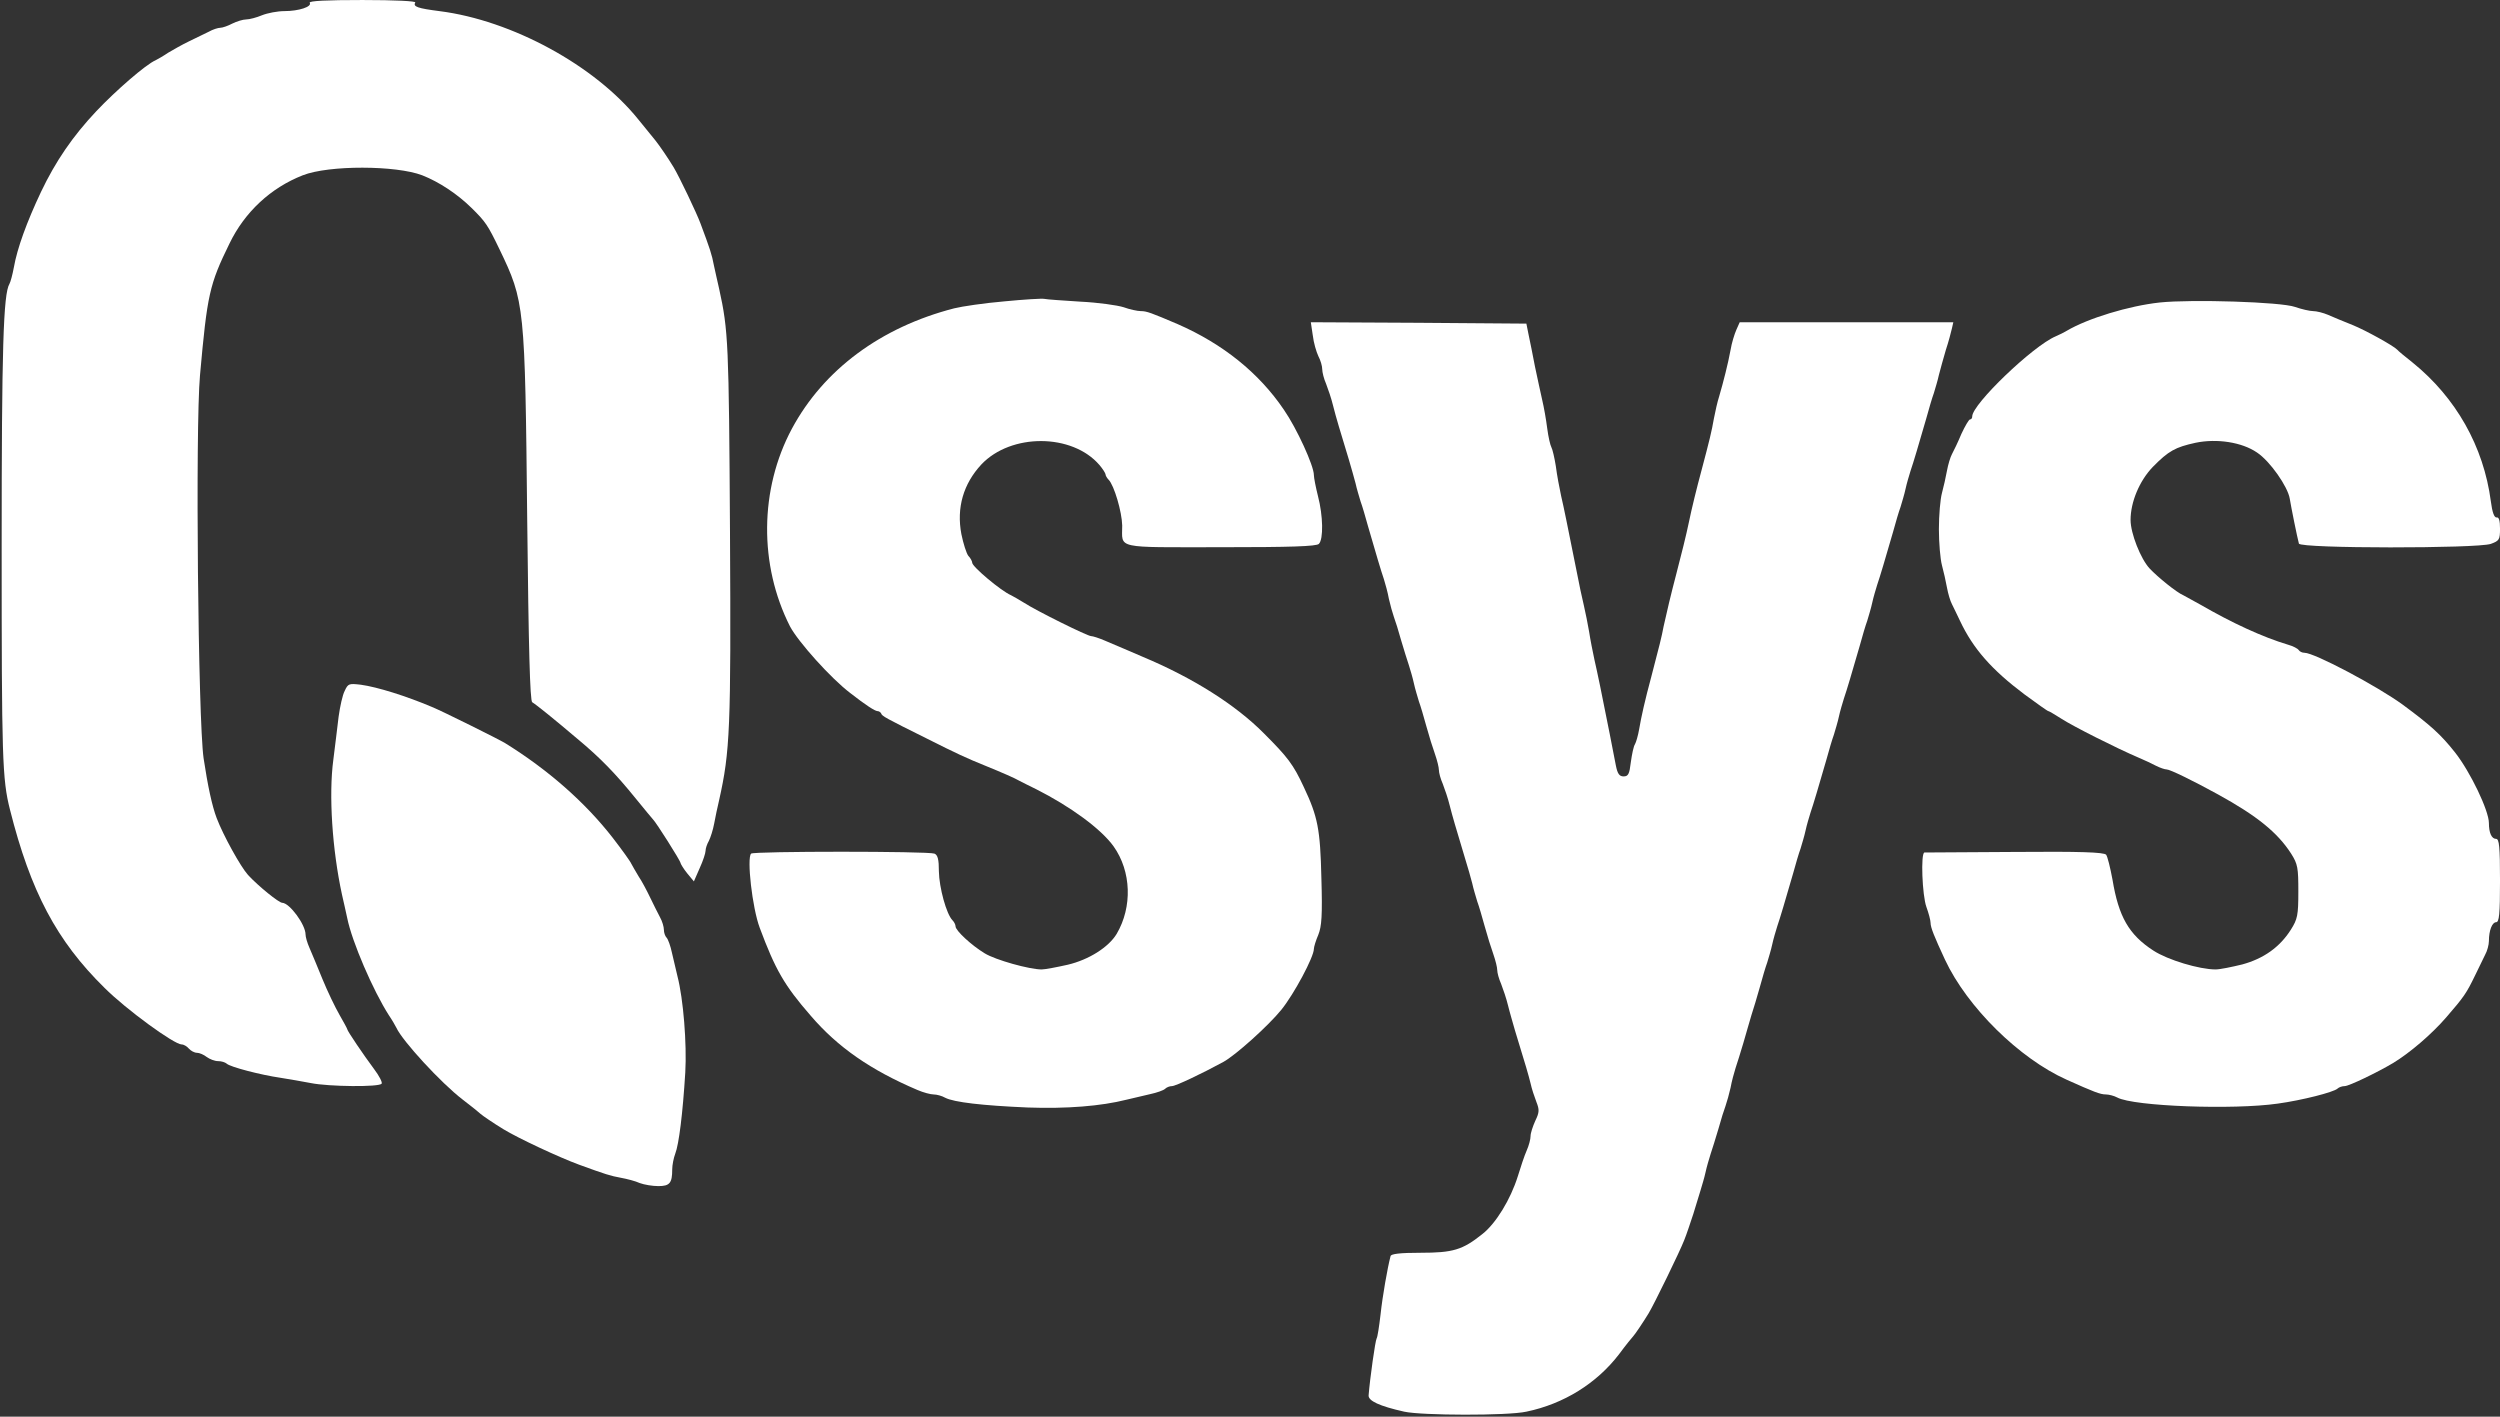 <?xml version="1.0" standalone="no"?>
<!DOCTYPE svg PUBLIC "-//W3C//DTD SVG 20010904//EN"
 "http://www.w3.org/TR/2001/REC-SVG-20010904/DTD/svg10.dtd">
<svg version="1.0" xmlns="http://www.w3.org/2000/svg"
 width="900pt" height="510pt" viewBox="0 0 900 510"
 preserveAspectRatio="xMidYMid meet">
<rect x="0" y="0" width="900" height="510" fill="#333333" stroke="none"/>
<g transform="translate(0,510) scale(0.1,-0.1)"
fill="#ffffff" stroke="none">
<path d="M1115 5090 c9 -14 -39 -30 -91 -30 -25 0 -61 -7 -81 -15 -19 -8 -45
-15 -57 -15 -11 0 -34 -7 -50 -15 -15 -8 -35 -15 -43 -15 -8 0 -27 -6 -41 -14
-15 -7 -47 -23 -72 -35 -25 -12 -58 -31 -75 -41 -16 -11 -37 -23 -45 -27 -35
-15 -143 -109 -213 -183 -85 -90 -147 -181 -199 -290 -52 -110 -86 -204 -98
-272 -5 -27 -12 -53 -16 -60 -22 -36 -28 -234 -28 -943 0 -764 2 -840 30 -950
74 -294 168 -472 340 -641 78 -78 251 -204 278 -204 8 0 19 -7 26 -15 7 -8 20
-15 29 -15 9 0 25 -7 35 -15 11 -8 29 -15 41 -15 12 0 25 -4 31 -9 12 -12 124
-41 194 -51 30 -5 79 -13 109 -19 64 -13 248 -15 255 -2 3 5 -9 28 -27 52 -38
51 -97 138 -97 144 0 2 -13 26 -28 52 -15 26 -43 84 -61 128 -18 44 -39 95
-47 113 -8 18 -14 39 -14 48 0 35 -57 113 -84 114 -12 0 -86 60 -123 100 -27
30 -89 142 -113 205 -17 45 -32 116 -47 215 -20 139 -30 1190 -13 1379 26 291
34 327 106 474 55 114 149 201 264 246 94 37 336 36 430 0 61 -24 126 -67 177
-117 51 -50 59 -62 101 -149 91 -189 92 -201 100 -976 5 -462 10 -650 18 -655
15 -9 83 -64 163 -132 82 -68 138 -126 210 -215 31 -38 59 -72 62 -75 10 -9
99 -149 99 -157 1 -4 11 -21 24 -37 l24 -29 21 48 c12 26 21 54 21 62 0 8 5
24 12 36 6 12 15 40 19 62 4 22 12 60 18 85 39 175 43 255 39 965 -4 681 -6
725 -39 875 -6 25 -14 63 -19 85 -7 38 -14 59 -48 150 -14 38 -76 168 -97 203
-20 33 -50 77 -66 97 -9 11 -37 45 -61 75 -156 194 -455 357 -716 390 -78 10
-96 16 -87 31 4 5 -71 9 -190 9 -128 0 -194 -3 -190 -10z"/>
<path d="M3615 4015 c-71 -6 -152 -18 -180 -25 -264 -68 -470 -221 -584 -433
-117 -218 -119 -491 -7 -712 29 -55 147 -187 217 -240 55 -43 89 -65 98 -65 5
0 11 -4 13 -8 3 -10 14 -16 165 -91 105 -53 144 -71 211 -98 59 -24 107 -45
122 -54 8 -4 35 -18 60 -30 123 -62 234 -143 279 -206 64 -90 68 -218 11 -315
-29 -48 -100 -93 -176 -111 -40 -9 -82 -17 -94 -17 -44 0 -166 34 -205 58 -48
29 -105 82 -105 97 0 6 -5 16 -11 22 -22 22 -48 118 -49 176 0 43 -4 59 -16
64 -23 9 -651 9 -660 0 -16 -16 4 -195 31 -267 56 -150 88 -207 184 -317 97
-113 215 -195 384 -267 21 -9 47 -16 58 -16 11 0 30 -5 42 -12 31 -16 133 -28
297 -35 140 -5 264 5 355 28 22 5 60 14 85 20 24 5 49 14 54 19 6 6 17 10 25
10 13 0 106 44 185 87 44 24 162 130 209 188 46 57 117 190 117 219 0 7 7 30
16 51 12 30 15 69 11 204 -4 176 -13 221 -63 327 -38 82 -58 108 -144 194
-102 103 -256 200 -435 275 -28 12 -48 21 -138 59 -21 9 -43 16 -49 16 -13 0
-197 91 -243 121 -16 10 -37 22 -45 26 -37 16 -140 103 -140 117 0 5 -6 17
-14 25 -7 9 -18 44 -25 78 -18 95 7 181 72 251 107 113 327 112 425 -2 12 -14
22 -30 22 -34 0 -4 5 -13 11 -19 20 -20 48 -116 49 -165 0 -85 -30 -78 354
-78 253 0 345 3 354 12 17 17 15 102 -3 171 -8 32 -15 67 -15 77 0 33 -61 167
-108 235 -90 133 -220 237 -382 308 -96 41 -112 47 -133 47 -12 0 -40 6 -62
14 -22 7 -92 17 -155 20 -63 4 -122 8 -130 10 -8 2 -73 -2 -145 -9z"/>
<path d="M7775 4011 c-111 -12 -259 -57 -335 -102 -8 -5 -26 -14 -40 -20 -82
-35 -300 -244 -300 -288 0 -6 -3 -11 -8 -11 -4 0 -18 -24 -31 -52 -12 -29 -28
-62 -34 -73 -6 -11 -14 -38 -18 -60 -4 -22 -12 -58 -18 -80 -6 -22 -11 -80
-11 -130 0 -49 5 -108 11 -130 6 -22 14 -58 18 -80 4 -22 12 -49 18 -60 5 -11
19 -38 29 -60 47 -100 114 -176 231 -264 45 -33 84 -61 87 -61 3 0 24 -13 48
-28 40 -26 196 -105 278 -140 19 -8 47 -21 62 -29 14 -7 31 -13 38 -13 12 0
94 -40 185 -90 140 -77 214 -137 263 -213 24 -38 26 -51 26 -137 0 -85 -3 -99
-27 -137 -40 -63 -98 -104 -175 -125 -37 -9 -80 -18 -96 -18 -58 0 -172 34
-224 68 -88 57 -125 122 -147 255 -8 43 -18 84 -23 90 -8 9 -93 12 -329 10
-175 -1 -321 -2 -325 -2 -14 -2 -8 -155 7 -196 8 -22 15 -48 15 -57 0 -17 13
-49 52 -133 80 -171 268 -356 438 -432 98 -44 121 -53 141 -53 11 0 30 -5 41
-11 59 -32 418 -45 578 -22 87 12 201 41 215 54 5 5 17 9 26 9 15 0 117 49
174 83 61 37 139 104 191 164 65 75 73 87 105 153 12 25 28 57 35 72 8 14 14
37 14 50 0 39 12 68 26 68 11 0 14 29 14 150 0 122 -3 150 -14 150 -16 0 -26
21 -26 57 0 45 -67 184 -121 253 -52 66 -89 99 -189 173 -92 67 -318 187 -354
187 -8 0 -17 4 -21 10 -3 5 -20 14 -38 19 -93 28 -201 78 -317 145 -25 14 -52
29 -60 33 -24 10 -92 65 -122 97 -32 35 -68 126 -68 174 0 65 32 141 80 191
57 58 81 71 154 87 77 16 167 2 221 -35 47 -31 111 -123 118 -166 5 -31 27
-140 33 -162 5 -18 642 -18 691 -1 30 11 33 15 33 55 0 29 -4 42 -12 40 -9 -1
-16 19 -21 58 -26 198 -126 374 -282 500 -28 22 -52 42 -55 46 -13 14 -114 70
-161 89 -30 12 -69 28 -87 36 -18 8 -43 14 -55 14 -12 0 -42 7 -65 15 -50 18
-371 28 -487 16z"/>
<path d="M4726 3893 c3 -27 13 -60 20 -75 8 -15 14 -36 14 -47 0 -11 6 -35 14
-53 7 -18 19 -53 25 -78 11 -44 26 -93 57 -195 8 -27 19 -66 24 -85 4 -19 13
-48 18 -65 6 -16 18 -57 27 -90 29 -100 46 -158 57 -190 5 -16 14 -48 18 -71
5 -22 13 -51 18 -65 5 -13 17 -51 26 -84 10 -33 22 -73 28 -90 5 -16 14 -46
18 -65 4 -19 13 -48 18 -65 6 -16 18 -57 27 -90 9 -33 23 -78 31 -100 8 -23
14 -48 14 -57 0 -10 6 -32 14 -50 7 -18 19 -53 25 -78 11 -43 20 -73 56 -193
9 -28 20 -68 25 -87 4 -19 13 -48 18 -65 6 -16 18 -57 27 -90 9 -33 23 -78 31
-100 8 -23 14 -48 14 -57 0 -10 6 -32 14 -50 7 -18 19 -53 25 -78 6 -25 18
-65 25 -90 40 -130 48 -158 56 -190 4 -19 14 -49 21 -67 11 -28 11 -37 -4 -68
-9 -20 -17 -44 -17 -55 0 -11 -6 -34 -14 -52 -8 -18 -22 -60 -32 -93 -26 -83
-79 -170 -128 -208 -71 -57 -106 -67 -222 -67 -75 0 -106 -4 -108 -12 -11 -42
-29 -144 -36 -210 -5 -43 -11 -82 -14 -86 -5 -8 -24 -143 -29 -205 -2 -20 39
-39 128 -59 63 -14 373 -15 440 0 135 28 253 102 333 206 25 34 49 63 52 66 5
5 35 49 55 82 20 33 113 224 128 263 9 22 23 65 33 95 9 30 21 69 26 85 5 17
14 46 18 65 4 19 13 49 18 65 6 17 18 57 28 90 9 33 21 71 26 84 5 14 13 43
18 65 4 23 13 55 18 71 6 17 18 57 28 90 9 33 23 78 29 100 7 22 21 67 30 100
9 33 21 74 27 90 5 17 14 46 18 65 4 19 13 49 18 65 11 32 28 90 57 190 9 33
21 74 27 90 5 17 14 46 18 65 4 19 13 49 18 65 11 32 28 90 57 190 9 33 21 74
27 90 5 17 14 46 18 65 4 19 13 49 18 65 11 32 28 90 57 190 9 33 21 74 27 90
5 17 14 46 18 65 4 19 13 49 18 65 11 32 28 90 57 190 9 33 21 74 27 90 5 17
14 46 18 65 4 19 13 49 18 65 11 32 28 90 57 190 9 33 21 74 27 90 5 17 14 46
18 65 5 19 16 60 25 90 10 30 19 65 22 78 l5 22 -384 0 -385 0 -12 -27 c-7
-16 -17 -48 -21 -73 -9 -49 -26 -116 -41 -167 -6 -18 -14 -54 -19 -80 -8 -46
-15 -75 -45 -188 -16 -59 -35 -136 -45 -185 -9 -44 -28 -120 -45 -185 -19 -72
-36 -144 -46 -190 -7 -38 -15 -69 -44 -180 -23 -85 -37 -148 -44 -190 -4 -23
-11 -47 -15 -54 -5 -7 -11 -36 -15 -65 -5 -42 -9 -51 -26 -51 -15 0 -22 9 -28
40 -4 22 -14 73 -22 113 -30 152 -44 219 -55 267 -6 28 -15 73 -19 100 -5 28
-13 70 -19 95 -6 25 -18 80 -26 123 -36 179 -45 225 -56 272 -6 28 -15 75 -19
107 -5 31 -12 61 -16 68 -4 7 -11 37 -15 68 -4 32 -12 77 -18 102 -6 25 -17
79 -26 120 -8 41 -18 93 -23 115 l-8 40 -388 3 -388 2 7 -47z"/>
<path d="M1241 2613 c-8 -15 -17 -57 -22 -93 -4 -36 -13 -105 -19 -155 -17
-127 -4 -323 31 -485 6 -25 14 -63 19 -85 17 -85 93 -261 150 -350 11 -16 23
-37 27 -45 22 -48 161 -199 238 -258 33 -25 62 -49 65 -52 5 -5 49 -35 82 -55
54 -33 202 -102 273 -128 96 -35 112 -40 150 -47 22 -4 53 -12 68 -19 16 -6
46 -11 67 -11 41 0 50 11 50 60 0 16 5 41 11 57 13 33 27 145 36 292 6 103 -7
265 -28 346 -5 22 -14 60 -20 85 -5 24 -14 49 -19 54 -6 6 -10 19 -10 29 0 10
-6 31 -14 45 -8 15 -24 47 -36 72 -12 25 -30 59 -41 75 -10 17 -22 37 -26 45
-3 8 -34 51 -68 95 -99 127 -232 244 -387 340 -23 14 -226 115 -263 130 -92
39 -197 72 -256 80 -43 5 -46 4 -58 -22z"/>
</g>
</svg>
